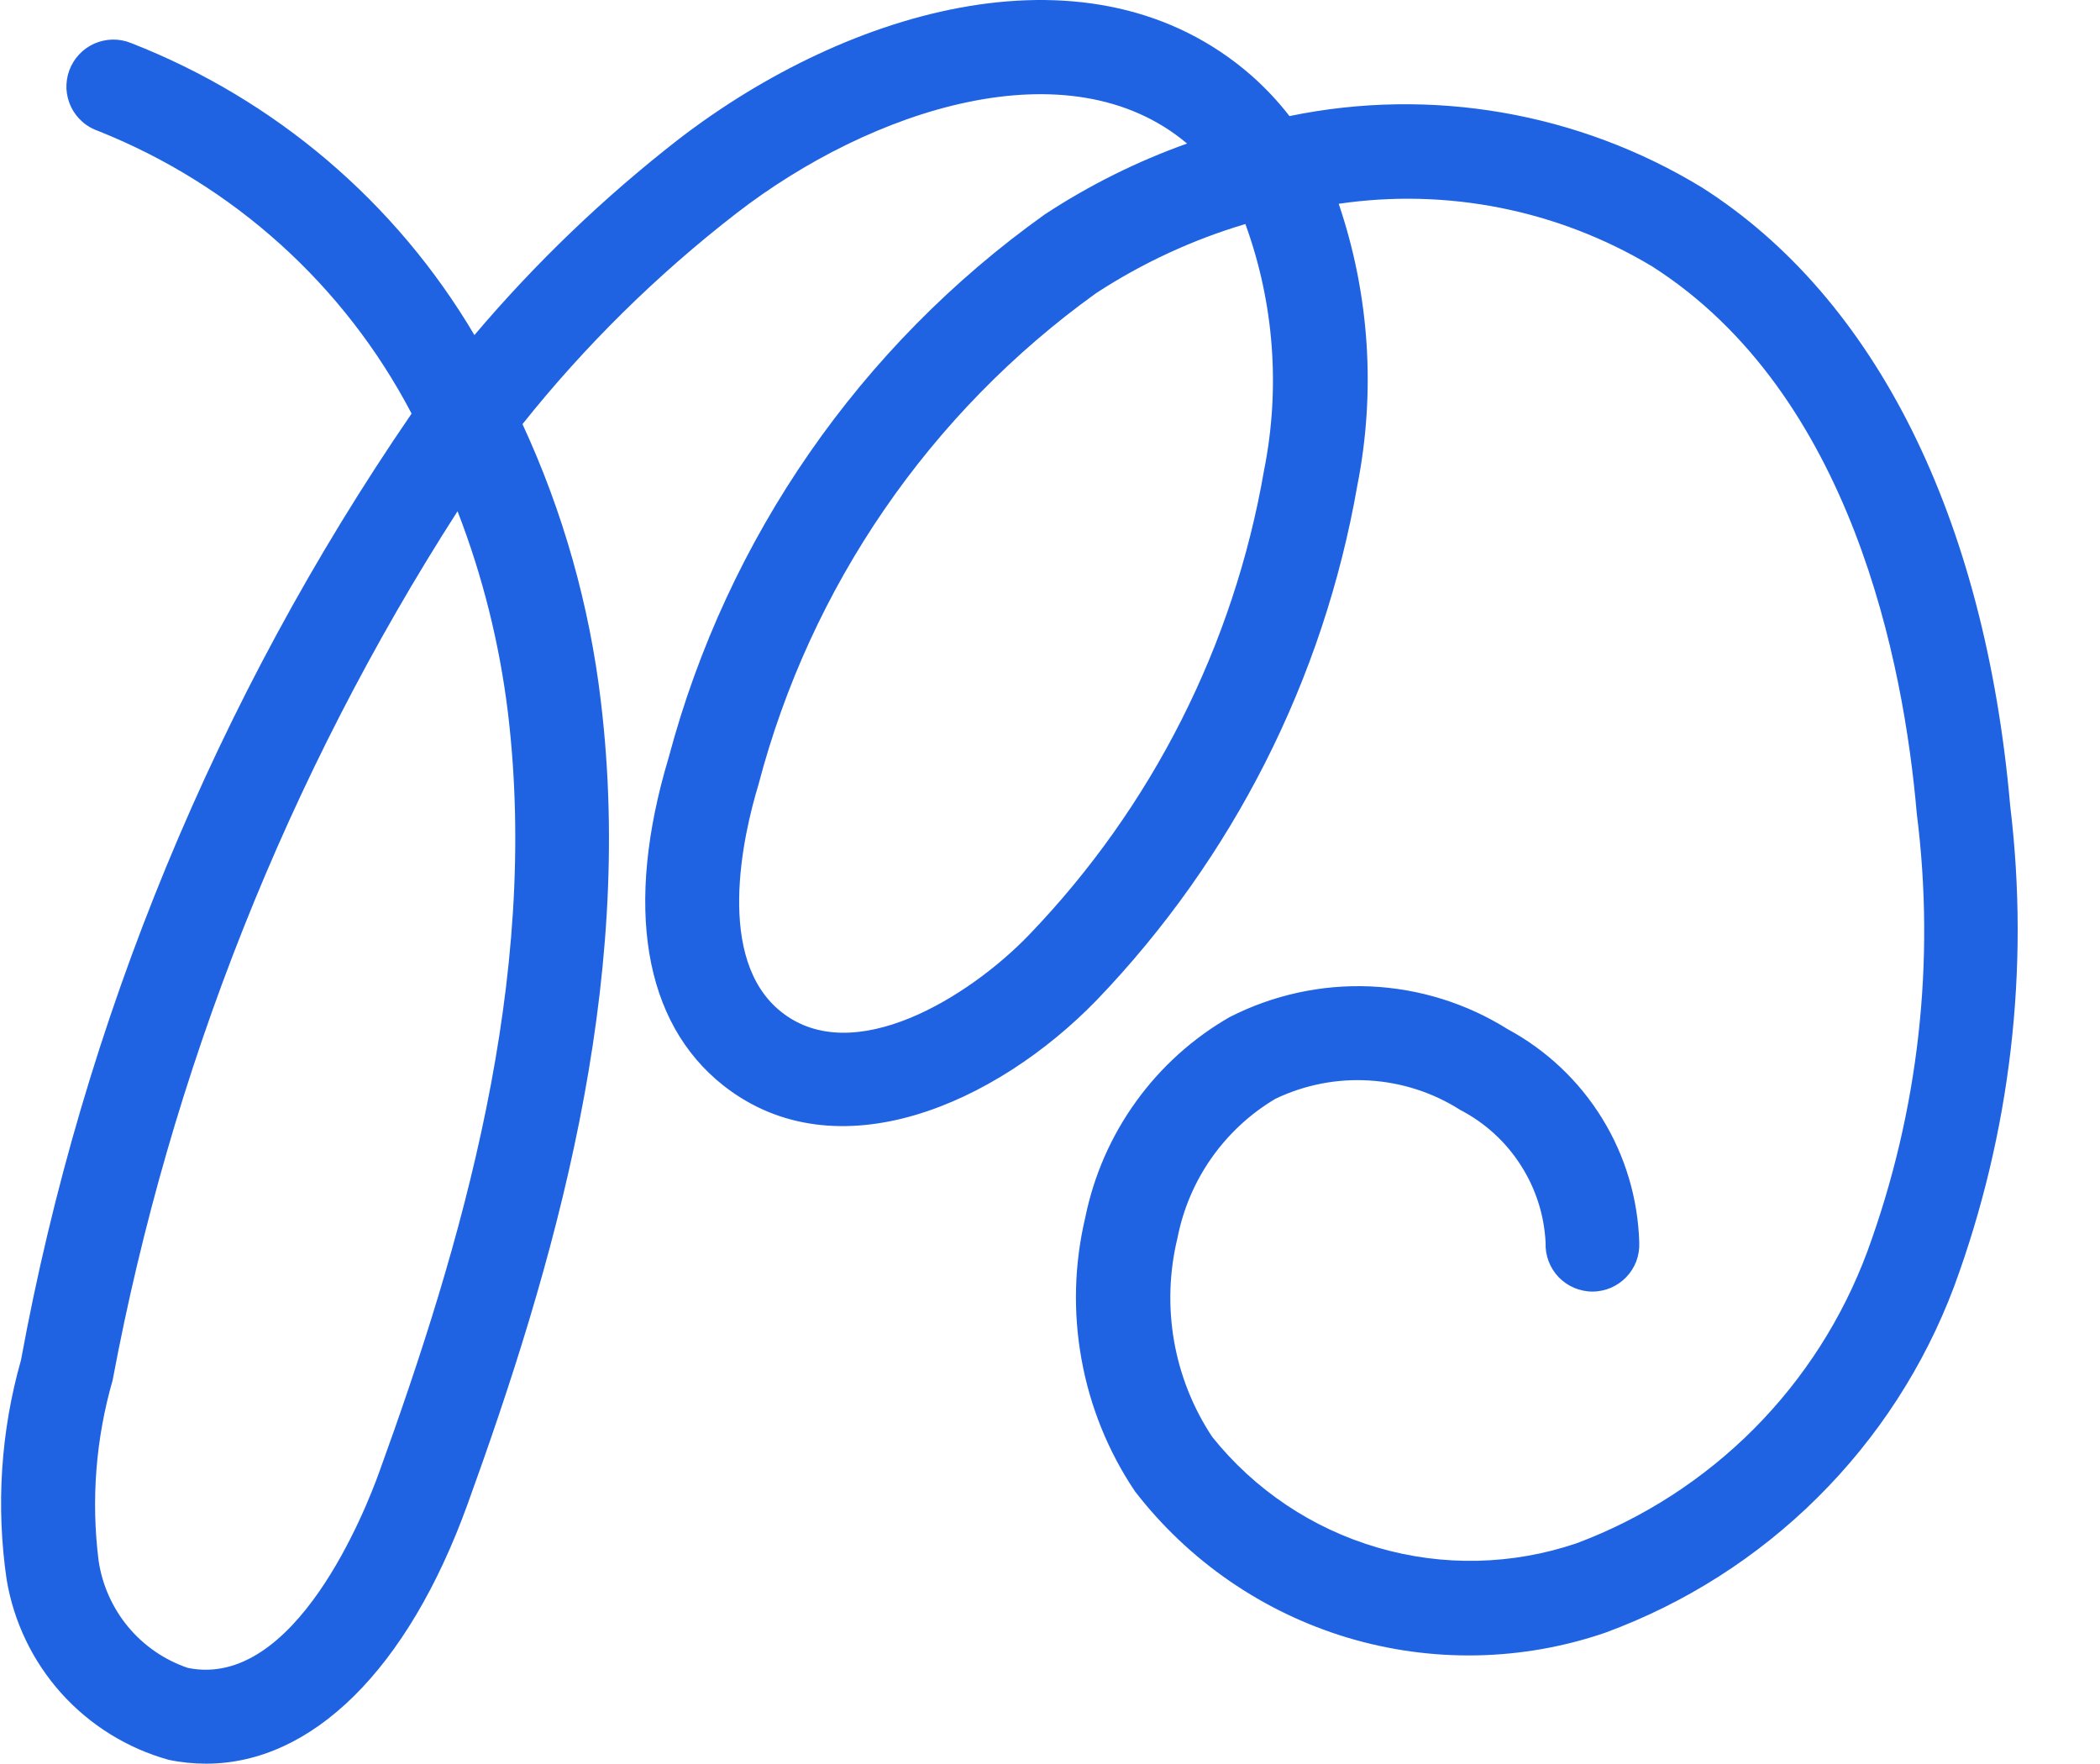<svg width="25" height="21" viewBox="0 0 25 21" fill="none" xmlns="http://www.w3.org/2000/svg">
<path d="M23.931 9.594C23.631 6.163 22.331 3.55 20.263 2.233C18.793 1.337 17.037 1.033 15.351 1.382C15.214 1.205 15.06 1.042 14.892 0.894C13.001 -0.751 10.111 0.094 8.081 1.656C7.192 2.347 6.376 3.129 5.648 3.989C4.712 2.405 3.273 1.181 1.559 0.512C1.49 0.484 1.415 0.47 1.34 0.471C1.265 0.473 1.191 0.489 1.123 0.519C1.054 0.55 0.993 0.593 0.942 0.648C0.89 0.703 0.851 0.767 0.825 0.838C0.799 0.908 0.788 0.983 0.791 1.058C0.795 1.132 0.814 1.206 0.846 1.273C0.879 1.341 0.925 1.401 0.981 1.45C1.037 1.5 1.103 1.537 1.174 1.561C2.778 2.201 4.1 3.394 4.9 4.924C2.576 8.311 0.991 12.15 0.25 16.191C0.009 17.04 -0.049 17.931 0.079 18.804C0.163 19.308 0.389 19.778 0.73 20.158C1.072 20.538 1.515 20.813 2.007 20.95C2.154 20.981 2.304 20.996 2.454 20.996C3.712 20.996 4.854 19.877 5.566 17.908C6.584 15.097 7.566 11.764 7.153 8.349C7.018 7.207 6.703 6.093 6.22 5.049C6.966 4.114 7.821 3.271 8.767 2.539C10.367 1.301 12.725 0.524 14.132 1.709C13.537 1.921 12.969 2.204 12.44 2.551C10.24 4.119 8.656 6.405 7.961 9.016C7.429 10.786 7.661 12.173 8.612 12.923C9.961 13.984 11.86 13.141 13.058 11.904C14.677 10.217 15.756 8.086 16.158 5.783C16.38 4.664 16.304 3.506 15.937 2.426C17.229 2.236 18.546 2.499 19.666 3.17C22.048 4.688 22.666 7.905 22.819 9.688C23.042 11.445 22.841 13.23 22.232 14.894C21.938 15.688 21.477 16.41 20.88 17.01C20.282 17.61 19.563 18.075 18.77 18.372C18.005 18.632 17.177 18.651 16.401 18.424C15.625 18.198 14.938 17.738 14.432 17.107C14.203 16.762 14.048 16.373 13.977 15.965C13.906 15.557 13.92 15.138 14.018 14.736C14.085 14.394 14.223 14.069 14.424 13.784C14.625 13.499 14.883 13.259 15.183 13.081C15.531 12.915 15.915 12.839 16.3 12.863C16.685 12.886 17.058 13.006 17.383 13.213C17.676 13.365 17.924 13.59 18.102 13.868C18.281 14.145 18.384 14.464 18.4 14.794C18.397 14.869 18.409 14.944 18.436 15.015C18.462 15.085 18.503 15.149 18.555 15.204C18.607 15.258 18.669 15.301 18.739 15.331C18.808 15.36 18.882 15.376 18.957 15.376C19.033 15.376 19.107 15.36 19.177 15.331C19.246 15.301 19.308 15.258 19.36 15.204C19.413 15.149 19.453 15.085 19.48 15.015C19.506 14.944 19.518 14.869 19.515 14.794C19.5 14.27 19.348 13.76 19.073 13.314C18.798 12.868 18.411 12.502 17.95 12.253C17.458 11.944 16.894 11.769 16.314 11.743C15.733 11.718 15.156 11.844 14.639 12.108C14.2 12.36 13.82 12.703 13.524 13.114C13.228 13.524 13.022 13.993 12.921 14.489C12.789 15.044 12.773 15.62 12.875 16.182C12.976 16.744 13.192 17.278 13.51 17.752C14.15 18.583 15.035 19.192 16.039 19.495C17.044 19.797 18.118 19.777 19.11 19.437C20.058 19.089 20.919 18.541 21.636 17.829C22.353 17.118 22.908 16.261 23.263 15.316C23.936 13.489 24.165 11.527 23.931 9.594ZM4.515 17.524C4.358 17.961 3.515 20.117 2.236 19.856C1.959 19.762 1.713 19.593 1.526 19.368C1.339 19.143 1.217 18.87 1.174 18.581C1.083 17.86 1.14 17.129 1.341 16.431C2.03 12.75 3.424 9.237 5.447 6.086C5.746 6.858 5.947 7.664 6.047 8.486C6.43 11.669 5.487 14.841 4.515 17.524ZM15.049 5.595C14.69 7.679 13.715 9.607 12.249 11.131C11.536 11.871 10.158 12.724 9.304 12.049C8.509 11.423 8.846 9.944 9.029 9.342C9.647 6.983 11.069 4.913 13.049 3.49C13.599 3.131 14.197 2.854 14.826 2.667C15.167 3.604 15.244 4.617 15.049 5.595Z" fill="#1F63E3"/>
</svg>
